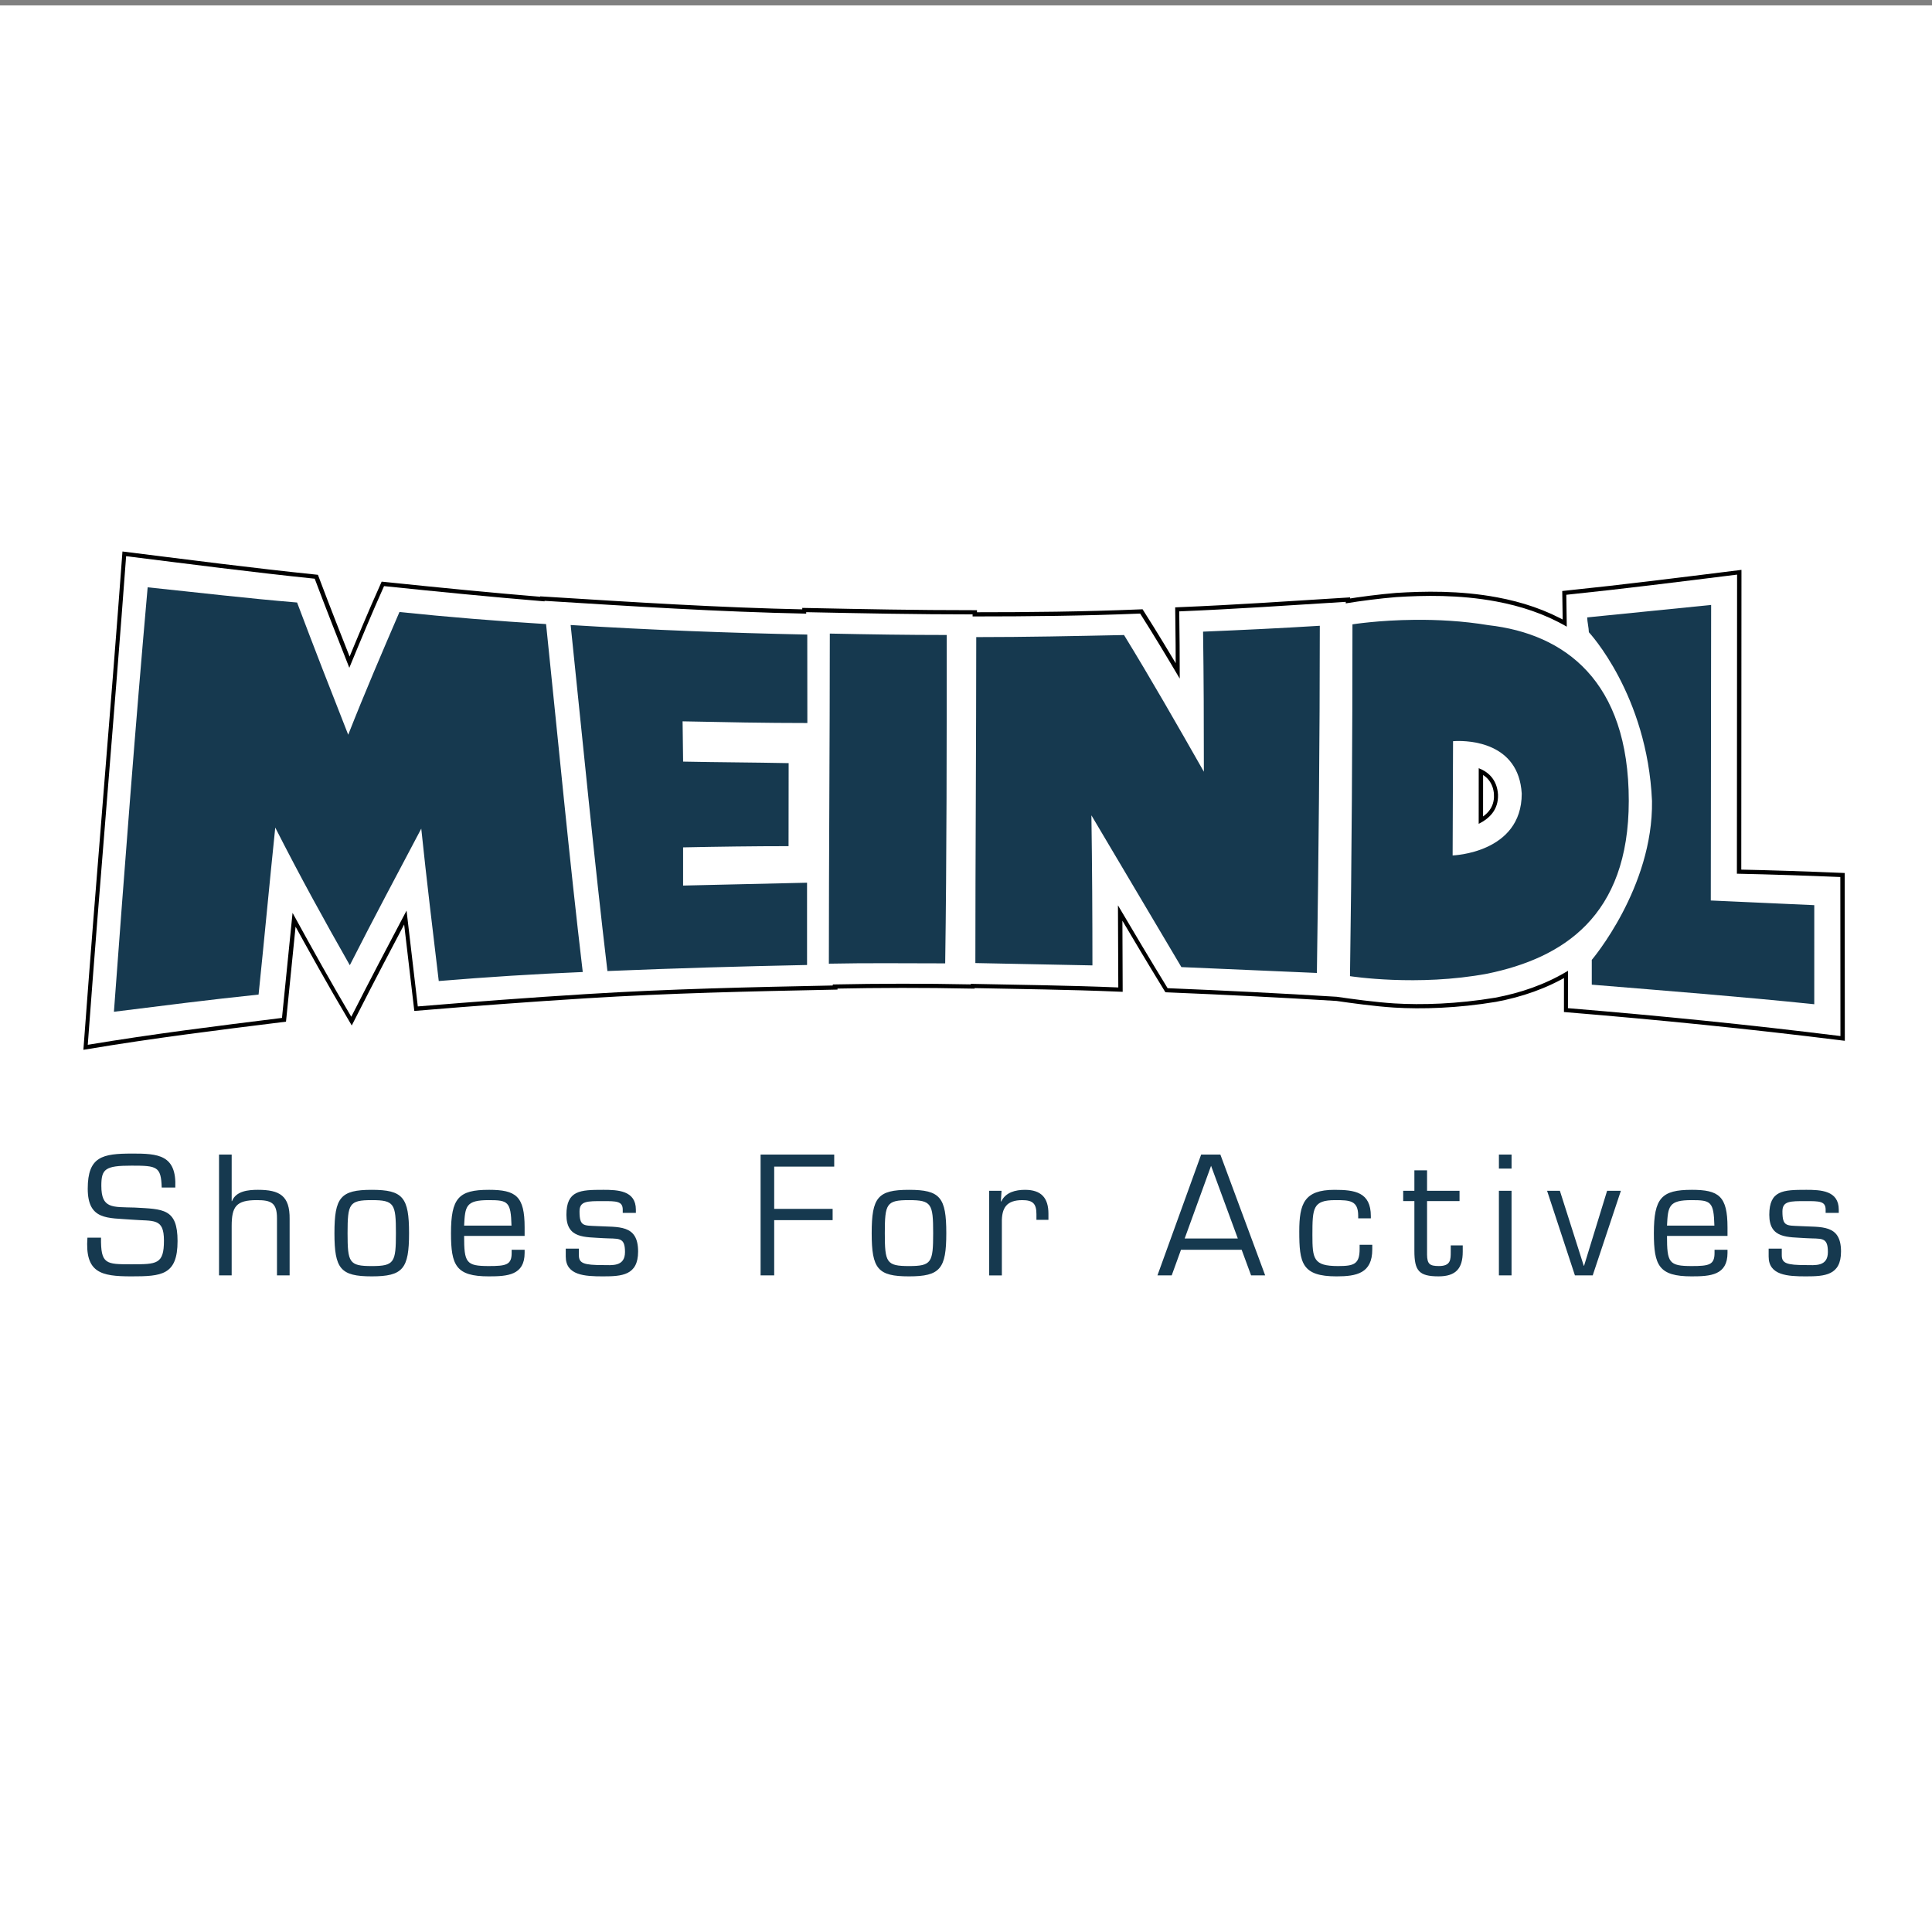 <?xml version="1.0" encoding="UTF-8" standalone="no"?>
<svg xmlns:inkscape="http://www.inkscape.org/namespaces/inkscape" xmlns:sodipodi="http://sodipodi.sourceforge.net/DTD/sodipodi-0.dtd" xmlns="http://www.w3.org/2000/svg" xmlns:svg="http://www.w3.org/2000/svg" width="400" height="400" viewBox="0 0 105.833 105.833" version="1.1" id="svg1" xml:space="preserve" inkscape:version="1.4 (e7c3feb1, 2024-10-09)" sodipodi:docname="meindllogo1.svg">
  <rect x="0" y="0" width="105.833" height="105.833" fill="#808080" stroke="none"/>
  <defs id="defs1"></defs>
  <g inkscape:label="Layer 1" inkscape:groupmode="layer" id="layer1" style="fill:#ffffff" transform="translate(0.589,-0.294)"></g>
  <g id="g1" inkscape:groupmode="layer" inkscape:label="1" transform="matrix(0.265,0,0,0.265,116.422,-0.294)">
    <g id="g3" style="fill:#ffffff" transform="matrix(0.995,0,0,0.996,0.956,2.22)"></g>
    <g id="g9">
      <g id="g6" transform="translate(0,1.113)">
        <rect style="fill:#ffffff;fill-opacity:1;fill-rule:evenodd;stroke:#16394f;stroke-width:0;stroke-miterlimit:0" id="rect6" width="400.503" height="399.946" x="-440.02" y="1.113"></rect>
      </g>
      <g id="g7" transform="matrix(1.646,0,0,1.646,1.876,129.016)">
        <g id="g8">
          <path id="path2942" style="fill:none;fill-opacity:1;stroke:#000000;stroke-width:1.052;stroke-linecap:butt;stroke-linejoin:miter;stroke-miterlimit:3.864;stroke-dasharray:none;stroke-opacity:1" d="m -163.436,45.928 c 0,0.061 -0.005,0.066 0,0.127 -10.473,0.214 -20.485,0.43 -30.966,1.08 -7.149,0.444 -13.985,0.956 -21.151,1.55 -0.471,-3.964 -0.918,-7.874 -1.412,-12.036 -2.353,4.459 -4.618,8.755 -6.942,13.335 -2.485,-4.204 -4.856,-8.455 -7.374,-13.049 -0.465,4.486 -0.868,8.763 -1.328,13.193 -8.231,1.023 -16.127,2.001 -24.391,3.376 1.571,-21.265 3.321,-41.135 4.817,-61.363 8.023,1 15.675,1.997 23.685,2.828 1.44,3.83 2.867,7.435 4.345,11.187 1.472,-3.573 2.862,-6.915 4.362,-10.257 6.823,0.708 13.337,1.352 20.153,1.915 -0.001,-0.03 -0.004,-0.038 -0.006,-0.067 11.127,0.691 21.745,1.378 32.868,1.61 0,-0.09 -0.001,-0.097 5.6e-4,-0.185 7.07,0.146 13.826,0.278 20.898,0.278 0,0.125 -5.4e-4,0.134 -5.4e-4,0.259 7.114,0 13.92,-0.069 21.041,-0.362 1.694,2.662 3.291,5.321 4.973,8.166 0,-2.922 -0.023,-5.659 -0.064,-8.441 7.071,-0.293 13.829,-0.755 20.913,-1.197 0,0.086 -5.37e-4,0.107 -5.37e-4,0.191 1.797,-0.298 4.294,-0.619 6.342,-0.788 3.419,-0.212 7.868,-0.327 12.573,0.554 3.043,0.572 6.009,1.523 8.842,3.159 -0.02,-1.361 -0.041,-2.656 -0.061,-4.003 7.251,-0.752 14.183,-1.628 21.449,-2.533 0,12.571 -0.023,24.8 -0.024,37.562 4.393,0.092 8.595,0.234 12.99,0.416 0,6.756 0.014,13.213 0.014,19.972 -11.616,-1.444 -22.684,-2.546 -34.222,-3.502 5.43e-4,-1.58 0.005,-3.099 0.005,-4.693 -2.921,1.763 -6.009,2.789 -9.153,3.38 -4.759,0.794 -9.227,0.927 -12.67,0.714 -2.396,-0.149 -5.439,-0.574 -7.215,-0.831 -7.199,-0.447 -14.065,-0.783 -21.243,-1.08 -2.121,-3.458 -4.127,-6.839 -6.236,-10.404 0,3.568 0.043,6.92 0.043,10.312 -6.271,-0.259 -12.264,-0.323 -18.529,-0.452 0,0.033 0.004,0.037 -5.4e-4,0.068 -5.861,-0.119 -11.466,-0.11 -17.325,0.01 z m 83.542,-23.832 c -0.109,-1.863 -1.192,-2.856 -2.423,-3.329 -5.44e-4,2.326 -0.004,4.657 -0.004,6.988 1.333,-0.669 2.483,-1.749 2.426,-3.66 z"></path>
          <path id="path2984" d="m -251.457,67.165 c -3.719,0 -5.571,0.363 -5.571,4.41 2e-5,4.007 2.555,3.644 5.53,3.887 2.754,0.223 4.041,-0.264 4.041,2.63 0,2.975 -0.885,2.976 -4.102,2.976 -3.197,0 -3.841,-0.001 -3.801,-3.341 h -1.707 c -0.322,4.392 1.668,4.858 5.508,4.858 3.8,0 5.811,-0.143 5.811,-4.433 0,-4.108 -1.81,-4.006 -5.389,-4.208 -2.815,-0.081 -4.183,0.16 -4.183,-2.734 0,-2.105 0.463,-2.529 3.801,-2.529 3.197,0 3.7,0.1 3.781,2.751 h 1.707 c 0.181,-4.128 -2.17,-4.269 -5.427,-4.269 z m 10.917,0.121 v 15.178 h 1.588 v -6.193 c 0,-2.449 0.562,-3.26 3.156,-3.26 1.789,0 2.534,0.326 2.534,2.268 v 7.184 h 1.588 v -7.063 c 0.04,-2.955 -1.266,-3.684 -3.98,-3.684 -1.206,0 -2.754,0.144 -3.257,1.419 h -0.04 v -5.849 z m 68.012,0 v 15.178 h 1.709 v -6.942 h 7.339 v -1.416 h -7.339 v -5.303 h 7.538 v -1.517 z m 55.33,0 -5.49,15.178 h 1.79 l 1.166,-3.219 h 7.619 l 1.186,3.219 h 1.768 l -5.629,-15.178 z m 37.393,0 v 1.76 h 1.588 v -1.76 z m -36.149,1.416 3.358,9.126 h -6.673 z m 25.533,0.566 v 2.569 h -1.406 v 1.297 h 1.406 v 6.251 c 0,2.489 0.564,3.199 3.037,3.199 2.171,0 3.035,-0.993 3.035,-3.098 v -0.789 h -1.507 v 0.789 c 0,1.012 8.41e-4,1.803 -1.487,1.803 -1.166,0 -1.467,-0.265 -1.487,-1.419 v -6.737 h 4.079 v -1.297 h -4.079 v -2.569 z M -221.362,71.717 c -3.92,0 -4.683,0.952 -4.683,5.444 0,4.473 0.763,5.424 4.683,5.424 3.92,0 4.686,-0.951 4.686,-5.424 0,-4.492 -0.765,-5.444 -4.686,-5.444 z m 14.697,0 c -3.78,0 -4.744,1.033 -4.744,5.444 0,4.048 0.623,5.424 4.744,5.424 2.352,0 4.504,-0.141 4.504,-2.954 v -0.387 h -1.629 v 0.407 c 0,1.498 -0.704,1.639 -2.875,1.639 -2.855,0 -3.095,-0.426 -3.095,-3.786 h 7.599 v -1.072 c 0,-3.926 -1.086,-4.716 -4.504,-4.716 z m 14.353,0 c -2.855,0 -4.602,0.062 -4.602,3.138 0,3.015 2.31,2.771 4.602,2.933 1.93,0.121 2.756,-0.241 2.756,1.742 0,1.882 -1.671,1.639 -2.756,1.639 -2.413,0 -3.035,-0.223 -3.035,-1.234 v -0.832 h -1.649 v 0.994 c 0,2.368 2.391,2.488 4.683,2.488 2.352,0 4.403,-0.123 4.403,-3.118 0,-3.461 -2.472,-3.035 -5.187,-3.196 -1.649,-0.081 -2.17,0.061 -2.17,-1.841 0,-1.315 0.963,-1.295 2.954,-1.295 1.669,0 2.473,-3.76e-4 2.473,1.072 v 0.405 h 1.649 v -0.405 c 0,-2.408 -2.272,-2.491 -4.122,-2.491 z m 38.42,0 c -3.92,0 -4.683,0.952 -4.683,5.444 0,4.473 0.763,5.424 4.683,5.424 3.92,0 4.686,-0.951 4.686,-5.424 0,-4.492 -0.765,-5.444 -4.686,-5.444 z m 14.576,0 c -1.186,0 -2.451,0.304 -2.994,1.477 l -0.04,-0.038 0.081,-1.317 h -1.55 v 10.626 h 1.591 v -6.618 c -0.04,-1.882 0.602,-2.835 2.572,-2.835 1.327,0 1.77,0.447 1.77,1.763 v 0.708 h 1.507 v -0.769 c 0,-1.983 -0.905,-2.997 -2.936,-2.997 z m 38.862,0 c -3.82,0 -4.423,1.761 -4.423,5.222 0,3.946 0.301,5.647 4.683,5.647 2.513,0 4.484,-0.386 4.484,-3.381 v -0.587 h -1.588 v 0.526 c 0,1.923 -0.722,2.147 -2.713,2.147 -3.096,0 -3.217,-0.912 -3.217,-3.907 0,-3.4 0.061,-4.372 2.875,-4.372 1.83,0 2.875,0.042 2.875,1.965 v 0.324 h 1.588 v -0.283 c 0,-3.015 -2.012,-3.3 -4.564,-3.3 z m 44.853,0 c -3.78,0 -4.744,1.033 -4.744,5.444 0,4.048 0.623,5.424 4.744,5.424 2.352,0 4.504,-0.141 4.504,-2.954 v -0.387 h -1.629 v 0.407 c 0,1.498 -0.704,1.639 -2.875,1.639 -2.855,0 -3.095,-0.426 -3.095,-3.786 h 7.599 v -1.072 c 0,-3.926 -1.086,-4.716 -4.504,-4.716 z m 14.356,0 c -2.855,0 -4.605,0.062 -4.605,3.138 0,3.015 2.313,2.771 4.605,2.933 1.93,0.121 2.754,-0.241 2.754,1.742 0,1.882 -1.668,1.639 -2.754,1.639 -2.413,0 -3.037,-0.223 -3.037,-1.234 v -0.832 h -1.649 v 0.994 c 0,2.368 2.394,2.488 4.686,2.488 2.352,0 4.403,-0.123 4.403,-3.118 1.3e-5,-3.461 -2.472,-3.035 -5.187,-3.196 -1.649,-0.081 -2.172,0.061 -2.172,-1.841 0,-1.315 0.966,-1.295 2.956,-1.295 1.669,0 2.471,-3.76e-4 2.471,1.072 v 0.405 h 1.649 v -0.405 c 0,-2.408 -2.27,-2.491 -4.119,-2.491 z m -38.562,0.121 v 10.626 h 1.588 V 71.838 Z m 6.051,0 3.497,10.626 h 2.233 l 3.538,-10.626 h -1.73 l -2.893,9.412 h -0.04 l -2.997,-9.412 z M -221.362,73.011 c 2.835,0 3.037,0.447 3.037,4.15 0,3.684 -0.202,4.13 -3.037,4.13 -2.835,0 -3.035,-0.446 -3.035,-4.13 0,-3.703 0.2,-4.15 3.035,-4.15 z m 14.697,0 c 2.413,0 2.775,0.183 2.855,3.199 h -5.95 c 0.121,-2.449 0.22,-3.199 3.095,-3.199 z m 52.773,0 c 2.835,0 3.037,0.447 3.037,4.15 0,3.684 -0.202,4.13 -3.037,4.13 -2.835,0 -3.035,-0.446 -3.035,-4.13 0,-3.703 0.2,-4.15 3.035,-4.15 z m 98.292,0 c 2.412,0 2.774,0.183 2.855,3.199 h -5.95 c 0.12,-2.449 0.22,-3.199 3.095,-3.199 z" style="fill:#16394f;fill-opacity:1;fill-rule:nonzero;stroke:none;stroke-width:0.545"></path>
          <path id="path2936" style="fill:#ffffff;fill-opacity:1;fill-rule:evenodd;stroke:none;stroke-width:0.545" d="m -163.46,45.928 c 0,0.061 -0.005,0.066 0,0.127 -10.473,0.214 -20.485,0.43 -30.966,1.08 -7.149,0.444 -13.985,0.956 -21.151,1.55 -0.471,-3.964 -0.918,-7.874 -1.412,-12.036 -2.353,4.459 -4.618,8.755 -6.942,13.335 -2.485,-4.204 -4.856,-8.455 -7.374,-13.049 -0.465,4.486 -0.868,8.763 -1.328,13.193 -8.231,1.023 -16.127,2.001 -24.391,3.376 1.571,-21.265 3.321,-41.135 4.817,-61.363 8.023,1 15.675,1.997 23.685,2.828 1.44,3.83 2.867,7.435 4.345,11.187 1.472,-3.573 2.862,-6.915 4.362,-10.257 6.823,0.708 13.337,1.352 20.153,1.915 -0.001,-0.03 -0.004,-0.038 -0.006,-0.067 11.127,0.691 21.745,1.378 32.868,1.61 0,-0.09 -0.001,-0.097 5.6e-4,-0.185 7.07,0.146 13.826,0.278 20.898,0.278 0,0.125 -5.4e-4,0.134 -5.4e-4,0.259 7.114,0 13.92,-0.069 21.041,-0.362 1.694,2.662 3.291,5.321 4.973,8.166 0,-2.922 -0.023,-5.659 -0.064,-8.441 7.071,-0.293 13.829,-0.755 20.913,-1.197 0,0.086 -5.37e-4,0.107 -5.37e-4,0.191 1.797,-0.298 4.294,-0.619 6.342,-0.788 3.419,-0.212 7.868,-0.327 12.573,0.554 3.043,0.572 6.009,1.523 8.842,3.159 -0.02,-1.361 -0.041,-2.656 -0.061,-4.003 7.251,-0.752 14.183,-1.628 21.449,-2.533 0,12.571 -0.023,24.8 -0.024,37.562 4.393,0.092 8.595,0.234 12.99,0.416 0,6.756 0.014,13.213 0.014,19.972 -11.616,-1.445 -22.684,-2.546 -34.222,-3.502 5.43e-4,-1.58 0.005,-3.099 0.005,-4.693 -2.921,1.763 -6.009,2.789 -9.153,3.38 -4.759,0.794 -9.227,0.927 -12.67,0.714 -2.396,-0.149 -5.439,-0.574 -7.215,-0.831 -7.199,-0.447 -14.065,-0.783 -21.243,-1.08 -2.121,-3.458 -4.127,-6.839 -6.236,-10.404 0,3.568 0.043,6.92 0.043,10.312 -6.271,-0.259 -12.264,-0.323 -18.529,-0.452 0,0.033 0.004,0.037 -5.6e-4,0.068 -5.861,-0.119 -11.466,-0.11 -17.325,0.01 m 83.542,-23.832 c -0.109,-1.863 -1.192,-2.856 -2.423,-3.329 -5.44e-4,2.326 -0.004,4.657 -0.004,6.988 1.333,-0.669 2.483,-1.749 2.426,-3.66"></path>
          <path id="path2948" d="m -249.503,-3.948 c -1.56,17.596 -2.878,34.95 -4.236,53.304 6.16,-0.767 12.027,-1.523 18.167,-2.16 0.731,-7.057 1.358,-13.875 2.094,-20.974 3.121,6.148 6.2,11.732 9.364,17.287 3.008,-5.926 5.959,-11.443 8.972,-17.153 0.69,6.64 1.455,12.886 2.198,19.14 6.121,-0.506 11.966,-0.88 18.083,-1.133 -1.664,-14.031 -3.1,-29.16 -4.607,-43.695 -6.233,-0.388 -12.187,-0.87 -18.412,-1.515 -2.156,5.011 -4.301,9.991 -6.436,15.41 -2.177,-5.529 -4.273,-10.894 -6.421,-16.604 -6.351,-0.527 -12.411,-1.249 -18.766,-1.909 z m 196.351,2.213 c -5.136,0.533 -10.444,1.035 -15.567,1.565 0.006,0.533 0.202,1.324 0.21,1.861 0.001,0.001 7.343,7.836 7.93,21.196 0.16,10.882 -7.563,19.954 -7.564,19.955 v 3.11 c 9.425,0.78 18.464,1.476 27.941,2.458 0,-4.208 0.001,-8.231 0.001,-12.442 -4.403,-0.183 -8.601,-0.405 -12.995,-0.587 5.58e-4,-12.596 0.043,-24.697 0.043,-37.118 z M -90.346,0.133 c -4.582,0.04 -7.851,0.569 -7.852,0.569 -5.36e-4,14.38 -0.092,29.534 -0.309,44.181 0.001,0.001 8.461,1.337 17.279,-0.319 9.448,-1.958 17.731,-7.168 17.732,-21.7 0.001,-15.112 -8.092,-20.972 -17.603,-22.056 -3.275,-0.546 -6.498,-0.699 -9.248,-0.675 z M -196.381,0.786 c 1.496,14.423 2.963,29.502 4.618,43.455 8.487,-0.352 16.59,-0.587 25.07,-0.761 0,-3.399 -0.001,-6.758 -0.001,-10.333 -5.266,0.109 -10.299,0.25 -15.565,0.359 v -4.795 c 4.481,-0.092 8.762,-0.153 13.243,-0.154 0,-3.515 0.012,-6.903 0.012,-10.426 -4.483,-0.092 -8.771,-0.099 -13.253,-0.192 -0.025,-1.718 -0.041,-3.356 -0.066,-5.058 5.301,0.109 10.366,0.211 15.668,0.212 0,-3.844 -0.01,-7.461 -0.01,-11.109 -10.055,-0.208 -19.664,-0.576 -29.716,-1.199 z m 94.084,0.094 c -4.962,0.308 -9.705,0.533 -14.662,0.738 0.084,5.73 0.101,11.494 0.101,17.59 -3.419,-6.003 -6.638,-11.642 -10.027,-17.165 -6.282,0.131 -12.281,0.26 -18.559,0.26 0,13.219 -0.11,27.61 -0.111,40.936 4.974,0.101 9.726,0.191 14.702,0.293 -5.5e-4,-6.151 -0.034,-12.352 -0.129,-18.847 3.828,6.474 7.523,12.67 11.301,19.06 5.754,0.238 11.249,0.496 17.016,0.736 0.213,-14.439 0.366,-29.437 0.367,-43.601 z m -61.538,0.981 c 0,13.408 -0.118,28.007 -0.119,41.454 4.943,-0.103 9.666,-0.038 14.609,-0.038 0.196,-13.409 0.192,-27.936 0.192,-41.24 -4.968,0 -9.714,-0.075 -14.682,-0.177 z M -85.213,15.357 c 1.574,-0.056 7.893,0.122 8.274,6.605 0.001,7.486 -8.677,7.761 -8.679,7.761 5.44e-4,-4.855 0.053,-9.516 0.053,-14.346 1.42e-4,0 0.127,-0.012 0.352,-0.02 z" style="fill:#16394f;fill-opacity:1;fill-rule:nonzero;stroke:none;stroke-width:0.545"></path>
        </g>
      </g>
    </g>
  </g>
</svg>
